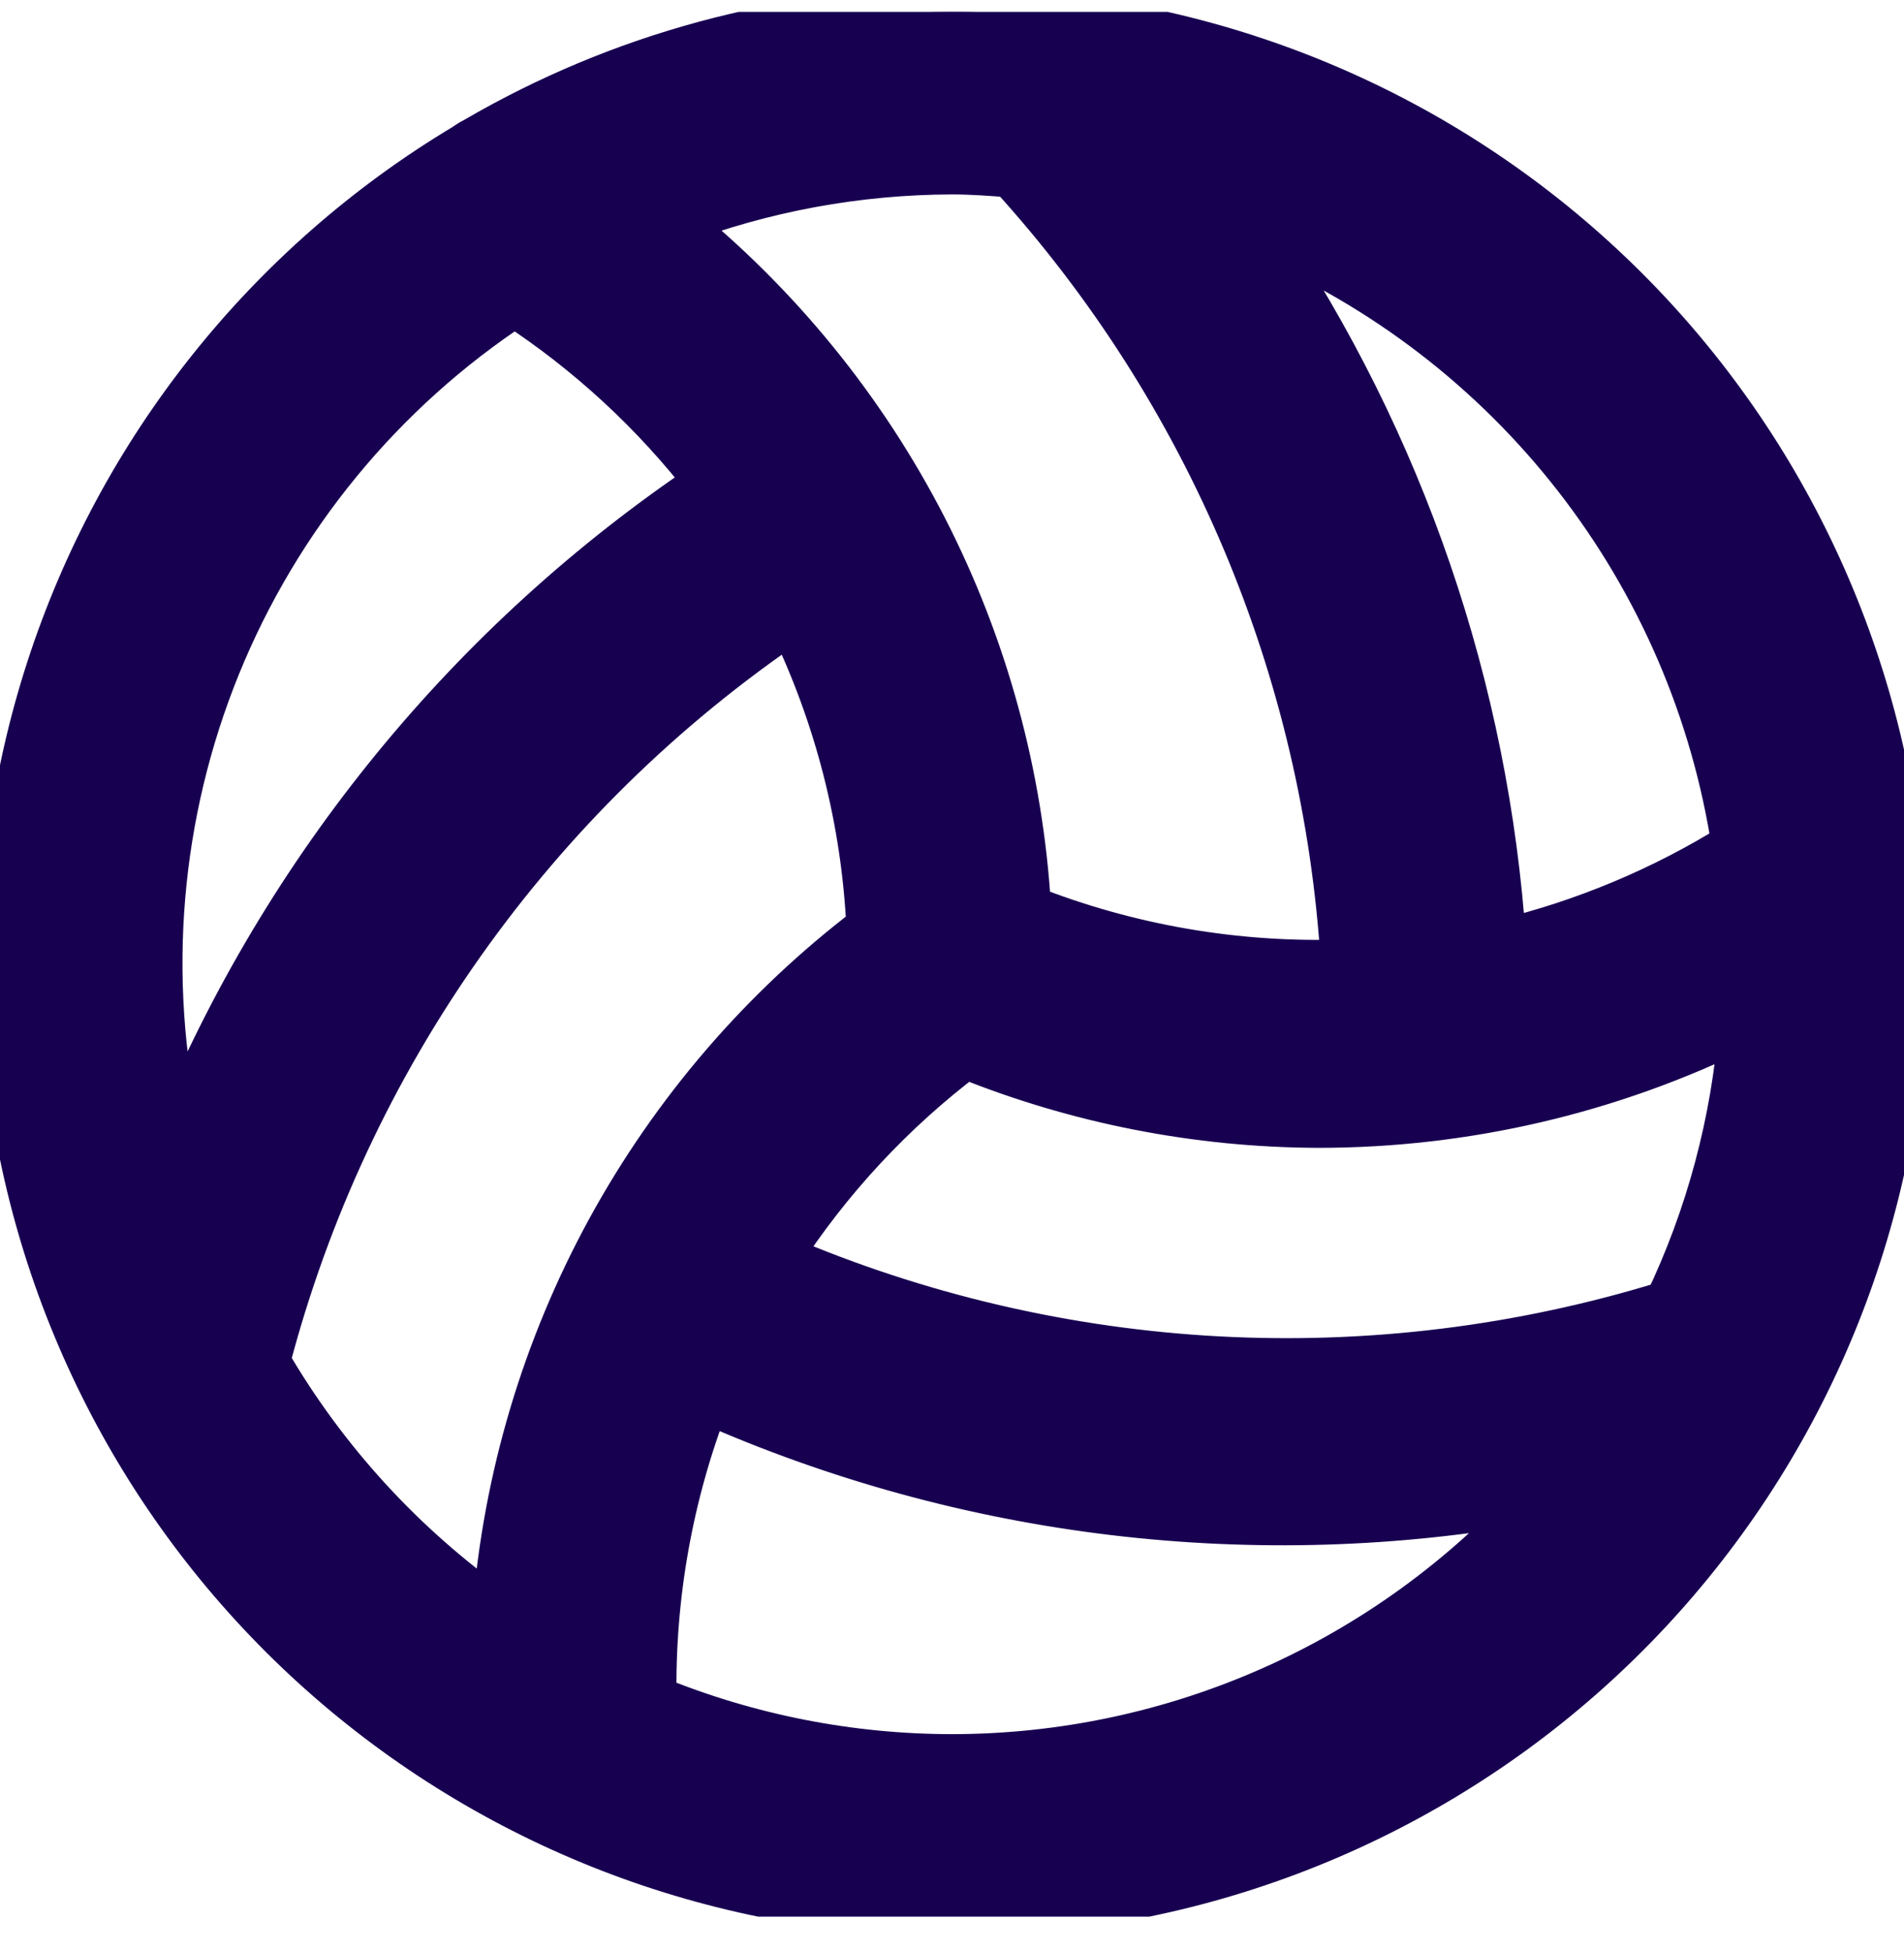 <svg width="40" height="41" viewBox="0 0 40 41" fill="none" xmlns="http://www.w3.org/2000/svg">
<g clip-path="url(#clip0_224_948)">
<path d="M20 0.25C16.486 0.25 13.036 1.182 10 2.952C9.924 2.99 9.851 3.035 9.782 3.085C5.638 5.566 2.535 9.466 1.047 14.061C-0.441 18.656 -0.212 23.635 1.692 28.074C3.595 32.513 7.044 36.111 11.398 38.201C15.752 40.291 20.717 40.731 25.371 39.44C30.025 38.149 34.053 35.214 36.708 31.179C39.363 27.144 40.464 22.284 39.809 17.499C39.153 12.713 36.784 8.328 33.142 5.157C29.499 1.985 24.83 0.242 20 0.25ZM35.037 27.392C28.883 29.295 22.252 28.944 16.334 26.4C17.39 24.763 18.727 23.324 20.282 22.15C22.638 23.103 25.154 23.596 27.695 23.605C30.787 23.605 33.837 22.892 36.608 21.522C36.452 23.559 35.919 25.549 35.037 27.392ZM36.459 17.755C34.947 18.697 33.293 19.389 31.562 19.807C31.203 14.468 29.438 9.32 26.447 4.883C29.076 5.993 31.377 7.759 33.13 10.012C34.883 12.264 36.029 14.928 36.459 17.75V17.755ZM21.248 3.647C25.407 8.213 27.877 14.064 28.248 20.228C25.971 20.306 23.702 19.915 21.582 19.078C21.418 16.291 20.673 13.569 19.397 11.086C18.12 8.604 16.338 6.415 14.167 4.66C16.03 3.952 18.007 3.588 20 3.583C20.422 3.583 20.834 3.615 21.248 3.647ZM10.812 6.358C12.377 7.379 13.761 8.656 14.903 10.135C9.908 13.485 6.017 18.241 3.723 23.802C2.999 20.518 3.289 17.092 4.554 13.977C5.82 10.863 8.002 8.205 10.812 6.358ZM5.593 28.592C7.257 22.228 11.179 16.686 16.627 13C17.613 15.027 18.177 17.233 18.282 19.485C16.033 21.194 14.171 23.359 12.816 25.837C11.462 28.316 10.647 31.053 10.424 33.868C8.453 32.477 6.805 30.678 5.593 28.592ZM20 36.917C17.844 36.916 15.709 36.495 13.713 35.677C13.677 33.527 14.057 31.39 14.834 29.385C20.312 31.817 26.395 32.542 32.292 31.467C30.736 33.182 28.839 34.553 26.722 35.492C24.605 36.43 22.316 36.916 20 36.917Z" fill="#180051" stroke="#180051"/>
</g>
<defs>
<clipPath id="clip0_224_948">
<rect width="40" height="40" fill="white" transform="translate(0 0.25)"/>
</clipPath>
</defs>
</svg>
